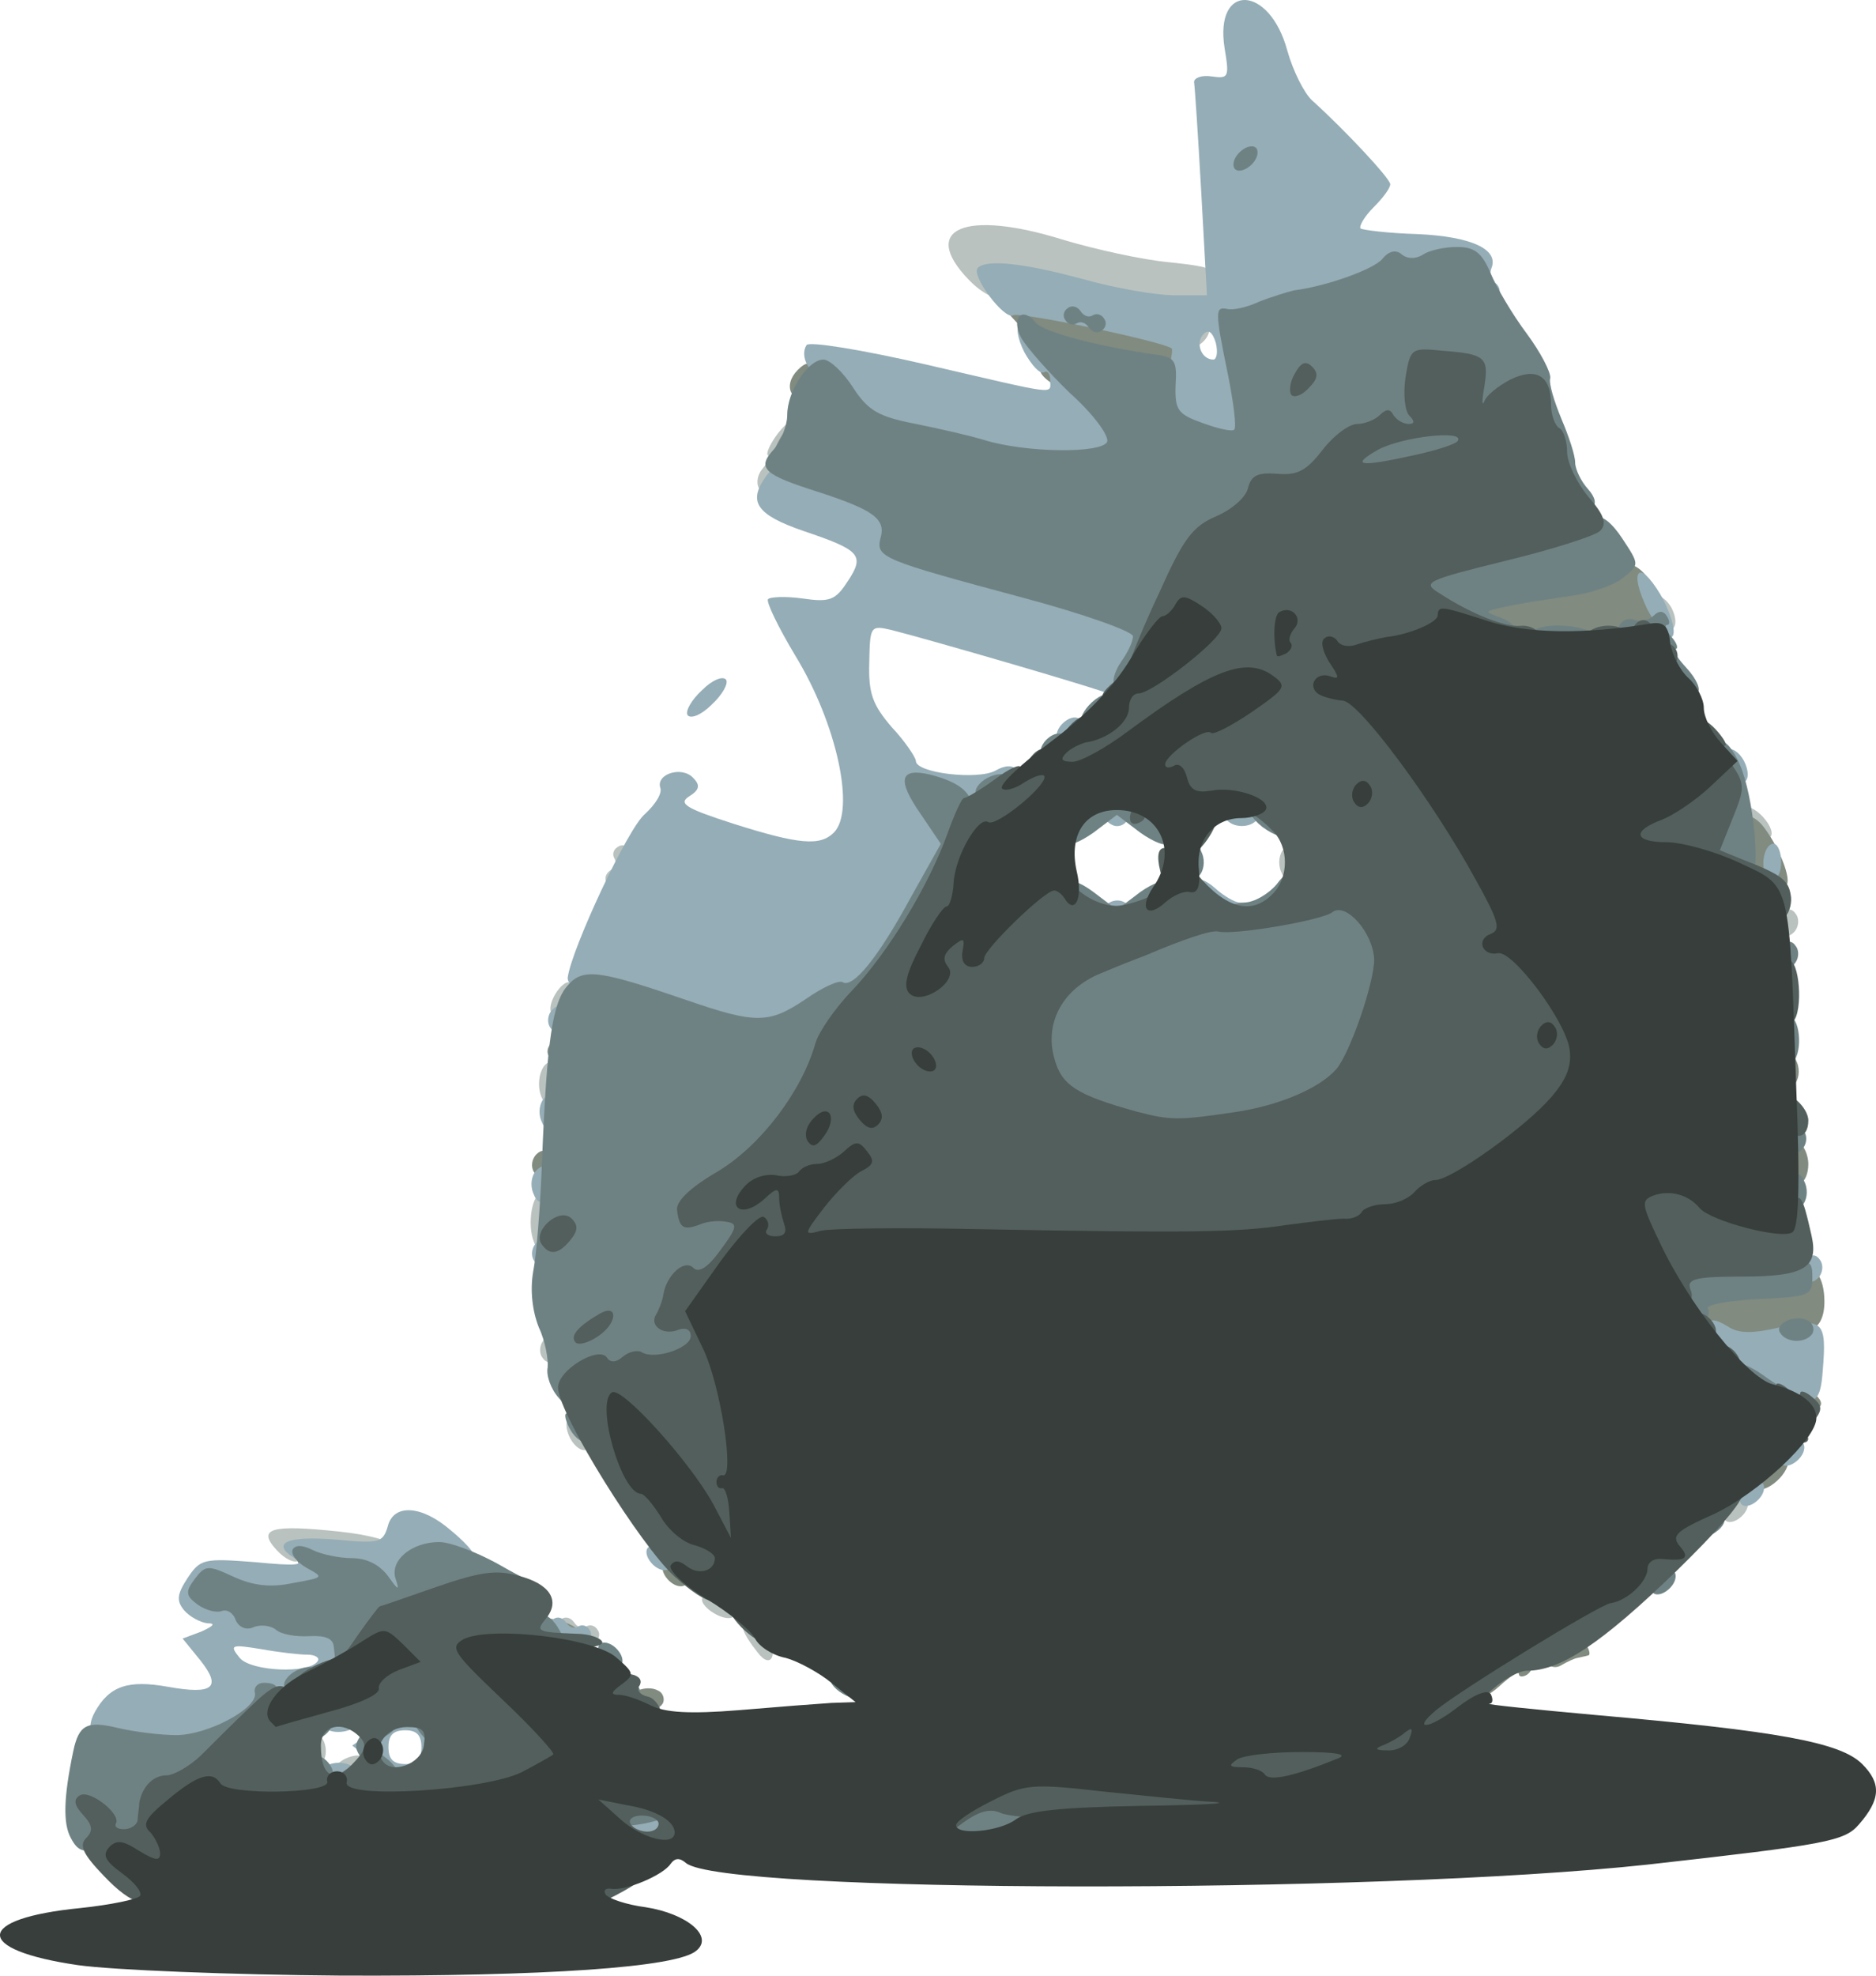 <?xml version="1.0" encoding="utf-8"?>
<svg xmlns="http://www.w3.org/2000/svg" version="1" viewBox="0 0 2333.305 2456.083" id="svg305">
  <g id="layer101" transform="translate(-8460.866 -1462.98)" fill="#b9c2bf">
    <path d="M8875 3671c-3-6 3-15 14-21 12-6 22-6 26-1 3 6-3 15-14 21-12 6-22 6-26 1z" id="path2"/>
    <path d="M8848 3653c-7-14-3-33 6-33 12-1 17 28 6 35-5 3-10 2-12-2z" id="path4"/>
    <path d="M9403 3517c-19-24-23-36-14-41 5-3 16 5 25 19 16 24 6 45-11 22z" id="path6"/>
    <path d="M9185 3500c-4-6-10-8-15-5s-11 1-14-4c-4-5-2-12 3-15 5-4 12-2 16 4s10 8 15 5 11-1 14 4c4 5 2 12-3 15-5 4-12 2-16-4z" id="path8"/>
    <path d="M9345 3466c-11-8-14-16-8-19 6-4 18 0 28 7 11 8 14 16 8 19-6 4-18 0-28-7z" id="path10"/>
    <path d="M8805 3390c-25-27-7-32 78-23 81 9 89 28 13 29-29 1-58 4-63 7-6 4-18-2-28-13z" id="path12"/>
    <path d="M10606 3352c-3-6 1-15 8-21 8-7 17-8 20-3 3 6-1 15-8 21-8 7-17 8-20 3z" id="path14"/>
    <path d="M9170 3251c-6-12-6-22-1-26 6-3 15 3 21 14 6 12 6 22 1 26-6 3-15-3-21-14z" id="path16"/>
    <path d="M9135 3150c-4-6-3-16 3-22s12-6 17 2c4 6 3 16-3 22s-12 6-17-2z" id="path18"/>
    <path d="M9125 3007c-9-22-2-62 10-60 6 1 11 14 13 29 4 32-14 56-23 31z" id="path20"/>
    <path d="M9134 2826c-8-21 3-49 16-41 5 3 10 15 10 25 0 25-18 36-26 16z" id="path22"/>
    <path d="M9147 2723c-4-6 0-18 7-28 8-11 16-14 19-8 4 6 0 18-7 28-8 11-16 14-19 8z" id="path24"/>
    <path d="M10675 2620c-4-6-3-16 3-22s12-6 17 2c4 6 3 16-3 22s-12 6-17-2z" id="path26"/>
    <path d="M9216 2561c-4-5-2-12 4-16s8-10 5-15-1-11 4-14c5-4 12-2 15 3 4 5 2 12-4 16s-8 10-5 15 1 11-4 14c-5 4-12 2-15-3z" id="path28"/>
    <path d="M10054 2546c-4-10-2-22 4-28 8-8 13-7 18 6 4 10 2 22-4 28-8 8-13 7-18-6z" id="path30"/>
    <path d="M10636 2491c-10-11-13-22-8-25s17 3 26 13c10 11 13 22 8 25s-17-3-26-13z" id="path32"/>
    <path d="M10520 2231c-6-12-6-22-1-26 6-3 15 3 21 14 6 12 6 22 1 26-6 3-15-3-21-14z" id="path34"/>
    <path d="M9405 2070c-4-6-2-17 4-24s9-15 7-17c-3-2 3-15 13-28 11-14 21-19 24-14 4 6-2 21-12 34s-16 29-14 36c5 15-14 26-22 13z" id="path36"/>
    <path d="M9936 1892c-3-6 1-15 8-21 8-7 17-8 20-3 3 6-1 15-8 21-8 7-17 8-20 3z" id="path38"/>
    <path d="M9805 1830c-67-20-109-25-100-11 14 24-15 17-39-8-62-64-5-88 117-50 40 12 99 25 132 28 56 6 60 8 60 31s-3 25-55 27c-30 0-82-7-115-17z" id="path40"/>
  </g>
  <g id="layer102" transform="translate(-8460.866 -1462.98)" fill="#818b80">
    <path d="M9236 3741c-19-21-12-31 25-31 38 0 44 14 15 33-22 15-25 15-40-2z" id="path43"/>
    <path d="M8676 3671c-4-6-13-8-20-5-8 3-17 1-20-4-3-6-15-8-25-5-22 6-64-14-56-27 5-8 33-5 65 7 8 4 20 7 25 8 6 1 13 3 18 5 4 1 12 3 17 4 11 1 15 15 7 22-3 3-8 1-11-5z" id="path45"/>
    <path d="M9245 3580c-8-12 20-24 35-15 6 3 8 11 5 16-8 12-32 12-40-1z" id="path47"/>
    <path d="M10296 3572c-3-5 3-17 14-27s20-15 20-10c0 4 6 2 14-4 9-8 16-8 20-2 4 5 2 12-4 16-5 3-10 3-10-1s-11 3-24 15-27 18-30 13z" id="path49"/>
    <path d="M10386 3531c-4-5-2-12 4-16 5-3 10-3 10 1 0 3 6 1 14-5 10-8 16-9 21-1 3 5 4 11 1 11-3 1-9 2-13 3-5 1-13 5-20 9-6 4-14 3-17-2z" id="path51"/>
    <path d="M9095 3500c-6-9-1-12 38-24 19-5 59 13 52 24-8 13-82 13-90 0z" id="path53"/>
    <path d="M8835 3490c-8-12 20-24 35-15 6 3 8 11 5 16-8 12-32 12-40-1z" id="path55"/>
    <path d="M8779 3485c-1-3-3-9-4-15-1-5-3-13-4-16 0-4-8-1-16 6s-16 10-16 6c-1-3-3-10-4-16-1-5-3-13-4-16 0-4-7-1-15 5-10 8-16 9-21 1-3-5-4-11-1-11 3-1 9-2 14-3 4-1 13-5 20-9 6-5 13-6 13-3 1 3 3 11 4 16 1 6 3 13 4 16 0 4 8 1 16-6 16-13 50-6 40 9-3 5-1 12 5 16s8 11 5 16c-6 9-34 13-36 4z" id="path57"/>
    <path d="M8936 3453c-4-5-13-8-19-8-7-1-11-7-9-14 2-10-6-12-28-9-30 5-60-15-46-29 7-8 86-4 99 4 4 3 3 11-4 19-6 8-8 15-3 15 5 1 14 2 19 3 13 1 19 20 8 23-5 2-13 0-17-4z" id="path59"/>
    <path d="M9291 3426c-7-8-8-17-3-20 6-3 15 1 21 8 7 8 8 17 3 20-6 3-15-1-21-8z" id="path61"/>
    <path d="M10646 3312c-3-5 3-17 13-26 11-10 22-13 25-8s-3 17-13 26c-11 10-22 13-25 8z" id="path63"/>
    <path d="M10694 3206c-10-8-23-14-29-15-5 0-11-5-11-11-1-5-3-13-4-17-1-5-2-11-1-15 2-11-13-10-25 2-8 8-15 6-24-5-7-8-10-15-7-15s-5-12-18-26c-14-15-22-30-19-35s36-9 74-9 72-5 75-10c11-18 25 0 25 31 0 19-6 31-17 35-33 10-48 21-49 35 0 18 16 40 26 34 4-2 15 2 25 9 24 17 4 29-21 12z" id="path65"/>
    <path d="M10684 2926c-8-21 3-49 16-41 5 3 10 15 10 25 0 25-18 36-26 16z" id="path67"/>
    <path d="M9125 2920c-4-6-3-16 3-22s12-6 17 2c4 6 3 16-3 22s-12 6-17-2z" id="path69"/>
    <path d="M9406 2871c-3-5-21-13-38-17-18-3-39-10-48-15-31-16-106-41-134-45-38-5-54-20-38-36 14-14 118 7 145 30 9 8 17 11 17 7 0-5 5-4 12 3s22 12 33 12c12 0 25 3 29 7 3 4 16 8 29 10 33 5 39 18 18 37-11 10-21 13-25 7z" id="path71"/>
    <path d="M10674 2806c-4-10-2-22 4-28 8-8 13-7 18 6 4 10 2 22-4 28-8 8-13 7-18-6z" id="path73"/>
    <path d="M10642 2554c-29-12-32-16-22-34 6-11 8-25 5-30-11-17 12-19 27-2 20 24 39 70 30 76-4 2-22-2-40-10z" id="path75"/>
    <path d="M10315 2248c-58-21-67-39-23-44 49-6 174-31 190-38 23-10 59 57 40 76-16 16-169 20-207 6z" id="path77"/>
    <path d="M9835 2215c-22-7-87-25-145-40-147-37-136-33-119-50 12-12 27-11 108 11 139 37 226 68 224 79-3 15-24 15-68 0z" id="path79"/>
    <path d="M9490 2068c-69-26-75-31-60-58 11-21 25-20 25 2 0 6 27 20 60 32 33 11 59 26 58 31-3 17-26 15-83-7z" id="path81"/>
    <path d="M9628 2052c-120-30-117-63 4-36 83 19 111 31 103 45-8 12-27 11-107-9z" id="path83"/>
    <path d="M9960 2044c-25-13-57-23-72-23-32-1-43-14-25-30 16-13 128 21 148 45 22 27-5 31-51 8z" id="path85"/>
    <path d="M9445 1951c-4-8-1-19 8-28 19-20 30-1 13 22-10 14-15 15-21 6z" id="path87"/>
    <path d="M9777 1944c-38-20-24-38 14-19 16 9 27 20 24 25-7 12-4 13-38-6z" id="path89"/>
    <path d="M9845 1914c-33-7-65-13-70-13-17-1-77-60-71-70 4-5 33-1 68 10 34 10 82 21 107 24 69 9 72 11 62 36-10 28-21 29-96 13z" id="path91"/>
  </g>
  <g id="layer103" transform="translate(-8460.866 -1462.98)" fill="#95adb6">
    <path d="M9246 3747c-22-16-12-25 24-23 15 0 25 7 25 16 0 20-26 24-49 7z" id="path94"/>
    <path d="M8865 3670c-3-5-2-10 2-12 13-7 33-3 36 6 3 12-31 17-38 6z" id="path96"/>
    <path d="M8927 3655l-28-22 28-19c35-23 44-24 66-6 21 19 22 36 1 53-24 20-37 19-67-6zm58-20c0-15-6-21-20-21-15 0-21 6-21 21s6 21 21 21c14 0 20-6 20-21z" id="path98"/>
    <path d="M8610 3633c-35-7-44-18-31-42 18-32 41-40 91-31 56 10 67 1 40-33l-22-27 24-9c15-7 17-10 7-10-9-1-22-8-29-16-10-12-9-20 4-40 16-24 20-25 84-20 52 5 63 4 49-5-30-19-9-28 52-23 53 5 58 4 64-16 7-29 42-27 78 4 16 13 29 27 29 31s-17 8-38 8c-30 1-37 5-37 20 0 11-5 21-12 23-17 6-55-16-48-28 4-5-4-9-16-9-18 0-20 3-11 12 23 23-4 34-70 27-35-4-74-10-87-14-17-6-22-5-17 3 4 7 16 12 26 12s21 4 25 9c3 6 27 13 53 16s58 11 71 16l24 10-24 22c-13 12-26 22-29 22-6 0-64 37-109 70-34 25-74 30-141 18zm246-105c3-4-3-8-13-8s-36-3-58-7c-37-6-39-5-26 11 14 17 87 20 97 4z" id="path100"/>
    <path d="M8865 3610c-3-5-2-10 2-12 13-7 33-3 36 6 3 12-31 17-38 6z" id="path102"/>
    <path d="M9175 3500c-4-6-10-8-15-5s-11 1-14-4c-4-5-2-12 3-15 5-4 12-2 16 4s10 8 15 5 11-1 14 4c4 5 2 12-3 15-5 4-12 2-16-4z" id="path104"/>
    <path d="M9271 3406c-7-8-8-17-3-20 6-3 15 1 21 8 7 8 8 17 3 20-6 3-15-1-21-8z" id="path106"/>
    <path d="M10626 3332c-3-6 1-15 8-21 8-7 17-8 20-3 3 6-1 15-8 21-8 7-17 8-20 3z" id="path108"/>
    <path d="M10676 3282c-3-6 1-15 8-21 8-7 17-8 20-3 3 6-1 15-8 21-8 7-17 8-20 3z" id="path110"/>
    <path d="M10672 3197c-18-5-46-27-62-47-31-39-31-57 0-38 13 9 31 9 65 1 53-12 58-7 53 53-3 43-10 46-56 31z" id="path112"/>
    <path d="M10705 3050c-4-6-3-16 3-22s12-6 17 2c4 6 3 16-3 22s-12 6-17-2z" id="path114"/>
    <path d="M9125 3030c-4-6-3-16 3-22s12-6 17 2c4 6 3 16-3 22s-12 6-17-2z" id="path116"/>
    <path d="M9124 2946c-4-10-2-22 4-28 8-8 13-7 18 6 4 10 2 22-4 28-8 8-13 7-18-6z" id="path118"/>
    <path d="M9134 2856c-4-10-2-22 4-28 8-8 13-7 18 6 4 10 2 22-4 28-8 8-13 7-18-6z" id="path120"/>
    <path d="M9145 2740c-4-6-3-16 3-22s12-6 17 2c4 6 3 16-3 22s-12 6-17-2z" id="path122"/>
    <path d="M9306 2724c-39-14-86-27-105-29-23-2-35-8-34-17 5-36 75-186 96-203 13-12 22-26 19-33-5-17 27-27 41-12 9 9 8 15-5 23-14 9-4 15 55 34 82 26 108 28 125 11 27-27 4-135-48-220-21-35-36-66-34-70 2-3 22-4 43-1 34 5 41 2 56-21 22-33 16-39-55-63-58-20-69-36-47-67 14-19 16-19 83 5 59 21 70 28 78 54 8 29 15 32 150 69 77 21 148 39 156 41 9 1 14 10 12 21-5 26-42 85-51 80-7-5-228-69-272-80-26-6-26-4-27 41-1 38 4 52 28 80 17 18 30 38 30 42 0 15 77 24 99 12 12-7 22-7 26-1 10 16-51 40-84 34-26-6-30-4-25 10 5 12 10 14 19 6 54-45-18 130-82 201-19 21-39 36-44 33s-26 7-46 21c-46 31-68 31-157-1z" id="path124"/>
    <path d="M9835 2601c-7-12 12-24 25-16 11 7 4 25-10 25-5 0-11-4-15-9z" id="path126"/>
    <path d="M9992 2598c-7-7-12-8-12-3 0 4-9 0-20-10s-17-22-14-27 15-1 26 9 25 18 31 18c14 0 22 18 10 22-5 2-14-2-21-9z" id="path128"/>
    <path d="M10658 2553c-8-14-3-38 7-41 12-3 16 36 4 43-4 3-9 2-11-2z" id="path130"/>
    <path d="M9835 2481c-7-12 12-24 25-16 11 7 4 25-10 25-5 0-11-4-15-9z" id="path132"/>
    <path d="M9985 2480c-8-12 20-24 35-15 6 3 8 11 5 16-8 12-32 12-40-1z" id="path134"/>
    <path d="M10610 2421c-6-12-6-22-1-26 6-3 15 3 21 14 6 12 6 22 1 26-6 3-15-3-21-14z" id="path136"/>
    <path d="M9776 2382c-3-6 1-15 8-21 8-7 17-8 20-3 3 6-1 15-8 21-8 7-17 8-20 3z" id="path138"/>
    <path d="M9316 2352c-3-5 5-19 18-31 13-13 26-18 30-13 3 5-5 19-18 31-13 13-26 18-30 13z" id="path140"/>
    <path d="M10510 2221c-11-23-16-42-10-46 5-3 18 12 30 34 11 23 16 42 10 46-5 3-18-12-30-34z" id="path142"/>
    <path d="M9740 2040c-136-22-195-40-217-68-13-15-23-30-23-34 0-5-7-8-15-8-17 0-30-24-21-38 3-5 70 6 148 24 169 39 155 38 155 19 0-8-4-12-8-9-5 2-15-9-24-25-9-18-11-32-5-36 5-3 16 8 25 24 8 17 24 35 35 41s19 16 17 23c-1 7 4 11 10 10 7-2 20 8 29 21 12 19 13 29 4 45-11 22-29 24-110 11z" id="path144"/>
    <path d="M9963 2011c-60-23-64-30-52-75 6-21 9-39 7-40-13-9-190-46-197-41-11 6-53-50-44-59 11-11 57-6 131 14 39 11 90 20 113 20h41l-7-127c-4-71-8-132-9-138 0-5 9-9 22-7 21 3 22 1 16-35-13-82 56-79 78 3 7 25 21 53 31 62 41 37 97 97 97 104 0 5-9 17-21 29-11 11-18 23-16 26 3 2 35 6 71 7 67 3 101 19 92 42-3 7-1 16 5 19 5 4 7 11 3 16-3 5-10 7-15 3-5-3-7-9-4-14 10-15-24-32-52-26-16 4-35 8-43 10s-26 8-40 13c-22 9-85 26-102 27-3 1-10 4-14 9-4 4-16 7-26 7-27 0-31 20-15 88 18 76 9 87-50 63zm10-122c-4-13-9-17-15-11-11 11-3 32 12 32 4 0 6-9 3-21z" id="path146"/>
  </g>
  <g id="layer104" transform="translate(-8460.866 -1462.98)" fill="#6f8283">
    <path d="M8795 3890c3-5 12-10 20-10s17 5 20 10c4 6-5 10-20 10s-24-4-20-10z" id="path149"/>
    <path d="M8549 3748c-10-18-9-51 3-108 7-33 17-38 55-29 21 5 54 9 73 9 39 0 101-33 98-52-2-7 3-13 11-13 33 0 18 26-48 83-38 33-67 63-64 66s-2 8-11 12c-9 3-14 10-11 15 3 4-4 13-15 19s-20 9-20 6-14-1-30 4c-25 7-32 5-41-12z" id="path151"/>
    <path d="M9640 3740c-9-16-6-22 20-35 17-9 36-12 43-8 6 4 29 7 49 8 44 0 51 17 11 26-15 3-38 11-50 17-32 18-61 15-73-8z" id="path153"/>
    <path d="M9214 3728c-4-6-2-14 4-20 12-12 77-7 77 7 0 13-74 25-81 13z" id="path155"/>
    <path d="M8851 3666c-7-8-8-17-3-20 6-3 15 1 21 8 7 8 8 17 3 20-6 3-15-1-21-8z" id="path157"/>
    <path d="M8925 3664c-10-8-20-21-21-28-3-18 42-50 51-36 3 5-3 15-14 21-19 12-19 13 2 29 25 21 9 34-18 14z" id="path159"/>
    <path d="M8992 3627c-17-18-19-26-10-35 30-30 77 4 57 41-13 23-21 22-47-6z" id="path161"/>
    <path d="M8846 3622c-3-6 1-15 8-21 8-7 17-8 20-3 3 6-1 15-8 21-8 7-17 8-20 3z" id="path163"/>
    <path d="M9235 3580c-4-6-3-16 3-22s12-6 17 2c4 6 3 16-3 22s-12 6-17-2z" id="path165"/>
    <path d="M9505 3566c-11-8-14-16-8-19 6-4 18 0 28 7 11 8 14 16 8 19-6 4-18 0-28-7z" id="path167"/>
    <path d="M8815 3561c-3-6 3-15 14-21 12-6 22-6 26-1 3 6-3 15-14 21-12 6-22 6-26 1z" id="path169"/>
    <path d="M8879 3535c-1-5-2-17-3-25-1-10-10-14-30-13-17 1-35-2-42-8-6-5-19-7-28-3s-18 0-22-9c-3-9-11-14-18-11-6 2-19-1-29-8-15-11-16-16-4-32 13-17 16-18 48-3 24 11 46 14 74 8 39-7 39-7 17-19-12-7-20-17-17-23 4-6 13-5 25 1 10 5 32 10 48 10 19 0 35 8 46 23 12 17 14 18 9 3-8-23 20-46 54-46 14 0 45 12 71 26 26 15 48 26 50 25 1 0 2 1 2 4v11c0 4-6 1-14-5-10-9-17-7-27 5-9 11-23 14-44 11-44-7-98 14-133 54-17 19-32 30-33 24z" id="path171"/>
    <path d="M9211 3526c-7-8-8-17-3-20 6-3 15 1 21 8 7 8 8 17 3 20-6 3-15-1-21-8z" id="path173"/>
    <path d="M9134 3509c-3-6-15-9-25-6-24 6-61-19-39-26 47-16 70-14 84 8s12 35-5 35c-4 0-11-5-15-11z" id="path175"/>
    <path d="M10516 3442c-3-6 1-15 8-21 8-7 17-8 20-3 3 6-1 15-8 21-8 7-17 8-20 3z" id="path177"/>
    <path d="M10565 3371c-3-6 3-15 14-21 12-6 22-6 26-1 3 6-3 15-14 21-12 6-22 6-26 1z" id="path179"/>
    <path d="M9170 3240c-6-11-8-20-4-20s-1-9-10-19c-10-11-16-28-14-38 1-10-3-33-11-50-8-20-11-46-7-69 4-20 9-82 11-138 6-150 13-197 32-218 19-22 39-19 147 18 87 30 103 30 149-1 20-14 41-24 46-21 13 8 45-32 85-106l37-66-25-37c-30-43-26-58 12-49 35 9 52 22 52 42 0 30-76 167-121 216-25 28-51 66-57 85-22 62-73 131-118 157-24 14-44 28-44 31 0 2 17 4 38 3 20-1 40-2 44-1 5 1-12 28-37 62-49 66-50 71-34 100 9 17 5 22-27 35-20 8-42 13-49 10-7-2-16 2-19 11-6 14-8 14-25-1-18-16-20-16-34 5-14 19-14 24-1 44 10 15 11 25 5 29-5 4-15-3-21-14z" id="path181"/>
    <path d="M10675 3201c-3-6-10-9-14-7-12 8-52-24-45-35 3-5 20 1 37 13 18 13 33 22 35 20 1-1 2 1 3 4 2 12-9 15-16 5z" id="path183"/>
    <path d="M10675 3120c-8-12 20-24 35-15 6 3 8 11 5 16-8 12-32 12-40-1z" id="path185"/>
    <path d="M10550 3078c-11-18-16-36-12-40s45-8 92-9c84-2 85-2 85 22 0 23-4 24-68 27-37 2-65 7-62 12s1 11-5 15c-5 3-19-9-30-27z" id="path187"/>
    <path d="M10684 2956c-4-10-2-22 4-28 8-8 13-7 18 6 4 10 2 22-4 28-8 8-13 7-18-6z" id="path189"/>
    <path d="M10685 2890c-4-6-3-16 3-22s12-6 17 2c4 6 3 16-3 22s-12 6-17-2z" id="path191"/>
    <path d="M9875 2867c-22-5-48-13-57-18-10-5-24-9-33-9-8 0-19-9-25-20s-9-20-6-20 1-13-4-30c-7-24-4-36 20-69 16-22 39-42 52-46 25-8 73-28 128-53 19-9 46-16 58-17 13 0 31-11 41-23 19-26 35-19 20 9-8 16-6 19 15 19 14 0 28-4 31-10 12-20 33-9 54 26 25 42 26 56 5 120-28 82-81 125-174 139-72 11-83 11-125 2z" id="path193"/>
    <path d="M10674 2777c-7-20-2-47 11-50 14-3 19 43 6 56-7 7-12 6-17-6z" id="path195"/>
    <path d="M10675 2660c-4-6-3-16 3-22s12-6 17 2c4 6 3 16-3 22s-12 6-17-2z" id="path197"/>
    <path d="M9805 2588c-35-28-20-43 16-16l29 22 29-22c34-24 51-14 22 12-28 25-68 26-96 4z" id="path199"/>
    <path d="M9934 2546c-4-10-2-22 4-28 8-8 13-7 18 6 4 10 2 22-4 28-8 8-13 7-18-6z" id="path201"/>
    <path d="M10606 2539c-25-20-25-21-10-58 11-28 12-44 5-64-16-42 7-44 24-3 17 39 26 134 14 141-3 3-18-4-33-16z" id="path203"/>
    <path d="M9786 2511c-8-13 29-42 59-45 28-4 79 30 70 45-4 5-19-1-36-13l-29-22-29 22c-17 12-32 18-35 13z" id="path205"/>
    <path d="M10031 2491c-14-11-19-21-13-25 5-3 20 2 33 12 29 24 11 36-20 13z" id="path207"/>
    <path d="M9675 2451c-3-6 3-15 14-21 12-6 22-6 26-1 3 6-3 15-14 21-12 6-22 6-26 1z" id="path209"/>
    <path d="M9756 2402c-3-6 1-15 8-21 8-7 17-8 20-3 3 6-1 15-8 21-8 7-17 8-20 3z" id="path211"/>
    <path d="M9806 2362c-3-5 3-17 13-26 11-10 22-13 25-8s-3 17-13 26c-11 10-22 13-25 8z" id="path213"/>
    <path d="M10544 2309c-11-12-18-23-16-25 1-2 1-6 1-9-1-3-3-9-4-15-1-5-3-13-4-16 0-4-8-1-16 6-8 6-19 9-25 5-14-9-1-28 15-21 7 2 17 0 23-6s12-6 16 1c4 6 4 11 0 11-3 0-1 7 6 15s9 15 4 15c-4 0 3 11 15 24s18 27 13 30-18-4-28-15z" id="path215"/>
    <path d="M9847 2314c-3-4 0-16 8-28 8-11 15-25 15-32 0-6-62-28-137-48-175-47-183-50-177-74 7-24-9-35-76-57-70-22-78-30-57-53 9-10 17-30 17-43 0-30 26-69 45-69 8 0 25 16 37 35 19 29 32 36 78 45 30 6 69 15 85 20 52 16 147 17 153 2 2-8-18-35-46-60-27-26-54-57-61-69-13-25 1-40 18-19 10 12 79 30 151 40 22 3 25 8 23 38-1 31 3 36 34 47 19 7 37 11 39 8 3-3-1-34-8-69-16-78-16-84-1-81 7 2 25-2 40-9 15-6 35-12 43-14 40-5 99-26 110-39 8-10 17-12 24-6s17 6 26 1c8-6 28-10 43-10 22 0 31 7 42 33 7 17 27 51 45 75 17 23 30 48 29 55-2 7 5 29 14 51 9 21 17 45 17 54 0 8 7 23 16 33s11 19 5 23c-14 9-51-42-51-70 0-12-5-26-11-30-6-3-9-15-6-25 8-30-9-31-41-4-16 13-33 21-37 17s-3 3 4 15c13 26 13 27-77 51-71 19-73 19-83 1-5-11-7-25-3-32 5-6-8 5-28 26-24 25-41 35-52 31s-23 3-36 19c-11 13-30 27-43 31-18 4-33 26-62 91-37 83-56 111-68 99z" id="path217"/>
    <path d="M10365 2260c-3-5 0-13 9-16 21-8 71-1 71 11 0 14-72 19-80 5z" id="path219"/>
    <path d="M10305 2246c-11-7-24-14-30-14-18-2-76-53-70-63 4-5 18-9 33-9 29-1 190-41 209-53 6-4 19 6 32 26 21 32 21 32 1 48-10 9-41 20-67 23-26 4-61 9-78 13-29 6-29 6-7 14 13 5 20 13 17 19-8 13-17 13-40-4z" id="path221"/>
    <path d="M9815 1870c-4-6-10-8-15-5s-11 1-14-4c-4-5-2-12 3-15 5-4 12-2 16 4s10 8 15 5 11-1 14 4c4 5 2 12-3 15-5 4-12 2-16-4z" id="path223"/>
    <path d="M9996 1672c-3-6 1-15 8-21 8-7 17-8 20-3 3 6-1 15-8 21-8 7-17 8-20 3z" id="path225"/>
  </g>
  <g id="layer105" transform="translate(-8460.866 -1462.98)" fill="#535f5c">
    <path d="M8785 3890c4-6 10-8 15-5s12 0 15-6c4-6 32-9 66-8 32 1 62-1 66-4 10-10 71-8 78 2 10 18-18 24-132 28-77 2-112 0-108-7z" id="path228"/>
    <path d="M9045 3871c-6-11 21-29 52-34 25-5 73-24 105-42 30-17 54-19 63-5 7 11-98 62-122 59-10-2-32 5-50 14-37 20-40 20-48 8z" id="path230"/>
    <path d="M8590 3795c-26-27-31-38-22-47s8-16-4-29c-11-12-12-19-4-24 12-8 52 23 45 35-2 4 2 7 10 7s16-5 17-11c0-6 2-15 2-21 3-20 17-35 34-35 9 0 28-11 42-24 14-14 41-41 61-60 30-29 38-32 50-21 17 16 75 9 83-10 6-15-20-13-53 4-12 7-22 7-26 1-3-5 8-16 25-25 16-8 30-12 30-8s11-9 25-30c14-20 27-37 28-37s33-11 70-24c55-19 75-22 103-14 39 10 52 31 34 53-13 16-12 17 37 19 18 0 33 6 33 11 0 6-32 9-80 8-44-1-80 0-80 3 0 2 28 31 62 62 38 36 59 63 54 70-4 7-26 22-49 35-39 20-57 22-230 24-103 1-197 5-207 8-22 7-26 20-10 30 14 9 13 58-2 73-20 20-43 14-78-23zm313-143c13-14 14-21 5-30-21-21-48-14-48 11 0 40 17 48 43 19zm85-19c3-19-1-23-21-23-25 0-42 23-31 41 11 19 49 5 52-18z" id="path232"/>
    <path d="M9242 3754c-12-8-19-20-16-26 4-6 2-8-3-5-14 9-37-19-28-33 4-6 20-8 40-4 24 4 33 2 32-8-1-7 3-13 8-13 6 0 10 5 10 10 1 6 7 20 14 33 26 48-11 78-57 46zm38-24c0-5-9-10-21-10-11 0-17 5-14 10 3 6 13 10 21 10s14-4 14-10z" id="path234"/>
    <path d="M9616 3731c-17-19-12-33 9-25 7 3 35-6 63-21 48-25 53-26 133-15 46 5 104 10 129 9 39 0 42-1 21-10-23-9-23-11-9-26 12-11 45-18 122-22 97-7 109-10 143-37 56-44 221-145 241-148 9-2 19-11 21-22 5-26 38-57 89-83 77-39 66-11-31 84-94 91-145 125-187 125-11 0-33 13-48 28-48 51-106 89-142 95-64 10-108 24-140 47-29 20-40 22-168 19-75-2-145-7-156-12-13-6-26-3-46 11-27 20-29 20-44 3z" id="path236"/>
    <path d="M9265 3630c-3-5-4-14-1-19 7-10-16-21-44-21-9 0-23-7-30-15-10-12-7-16 16-25 30-12 59-6 50 9-4 5 1 11 10 13 10 2 18 15 20 30 3 29-10 46-21 28z" id="path238"/>
    <path d="M9383 3486c-23-24-21-39 3-29 18 7 37 40 26 47-4 2-17-6-29-18z" id="path240"/>
    <path d="M9300 3423c-42-38-143-200-145-234-2-22 51-54 61-38 4 6 11 6 19-1s19-9 24-6c16 10 61-5 61-20 0-8-6-11-15-8-19 8-37-5-28-19 4-7 8-18 9-25 4-24 26-44 37-33 7 7 18 0 34-22 20-27 22-33 8-35-9-2-24-1-33 3-21 8-26 5-29-17-2-11 15-28 51-49 53-32 104-99 121-159 4-14 24-43 45-65 45-47 96-131 119-195 9-25 18-45 21-45s20-10 38-23c17-13 32-20 32-15 0 4 5 0 11-10 6-9 14-15 19-12 4 3 15-7 24-20 9-14 21-23 25-20 5 2 14-2 21-10s9-15 4-15c-5-1 0-9 11-18 11-10 21-22 22-28 1-5 17-45 37-87 29-65 41-80 69-92 19-8 37-23 40-35 4-16 12-20 37-18s36-4 56-30c14-18 33-32 43-32 9 0 22-5 28-11 8-8 13-8 17 0 4 6 12 11 19 11s8-3 1-10c-6-6-8-27-5-48 6-36 7-37 46-33 53 4 58 8 52 45-3 17-3 25 0 18 2-7 17-19 32-27 33-16 51-5 51 31 0 13 5 26 10 29 6 3 10 17 10 30s12 38 26 55c20 23 24 34 15 43-6 6-59 23-117 37-101 25-105 27-82 41 40 26 82 42 100 40 9-1 19 3 23 9 10 16-23 24-40 10-8-7-15-10-15-6 0 3-11 1-24-4-18-7-34-5-58 8-18 9-43 17-56 18-47 2-43 19 30 119 39 55 95 143 123 195 28 53 61 106 73 118s23 31 23 42c1 11 2 26 3 33 4 32-147 167-188 167-7 0-19 7-26 15s-23 15-36 15c-12 0-25 4-29 9-3 6-13 10-23 9-9 0-42 4-72 8-59 9-123 10-380 5-144-3-217 0-283 12-9 2-28 18-40 37l-24 33 24 48c30 64 43 238 19 259-9 7-16 21-16 31 0 32-17 30-60-8zm32-65c-7-7-12-20-12-29 0-10-18-38-39-63-31-35-41-42-45-29-9 23 72 127 104 132 2 1-1-4-8-11zm142-404c9-24 7-28-9-14-17 14-20 30-6 30 5 0 12-7 15-16zm526-109c52-8 102-29 123-53 17-20 47-107 47-136-1-33-35-72-52-59-12 10-123 29-142 24-9-2-44 10-91 30-11 4-36 14-55 22-47 19-70 61-58 105 9 34 27 46 103 67 42 11 52 11 125 0zm-310-233c0-13-12-22-22-16s-1 24 13 24c5 0 9-4 9-8zm195-32c20-8 24-14 19-34-10-40 11-38 46 4 36 43 68 51 94 24 20-20 20-58 0-78-33-34-68-42-69-18-1 18-27 52-36 47-6-4-5-13 1-25 15-28 12-33-12-27-12 4-29 1-37-6-11-9-13-9-8 0 4 6 3 14-2 17-19 12-20-12-1-29 12-11 18-26 15-35-4-12 6-26 29-44 19-14 39-25 43-24 5 2 22-8 38-21l30-23-35 7c-38 8-60 21-136 77-28 21-54 38-58 38-3 0-29 18-57 40s-58 44-67 49-13 13-9 17 21 0 37-9c35-21 51-5 24 24-9 10-14 22-11 25 3 4 17-7 31-22 25-28 26-28 32-8 5 21 36 42 61 43 6 1 23-3 38-9zm334-551c28-6 53-14 55-18 9-14-69-5-99 11-35 20-24 22 44 7z" id="path242"/>
    <path d="M10697 3253c-4-3-2-12 3-18 7-9 6-16-5-25-8-7-15-9-15-5s-7 1-17-6c-9-8-18-13-20-11-1 1-3 0-3-3v-11c0-4 7-1 15 6s15 9 15 5 7-2 15 5 15 9 15 5 7-2 15 5c12 10 13 15 3 28-7 8-11 17-10 19 6 8-4 13-11 6z" id="path244"/>
    <path d="M10601 3156c-7-8-8-17-3-20 6-3 15 1 21 8 7 8 8 17 3 20-6 3-15-1-21-8z" id="path246"/>
    <path d="M9176 3131c-6-8 5-20 31-35 23-13 22 12-2 28-13 9-26 12-29 7z" id="path248"/>
    <path d="M10571 3116c-7-8-8-17-3-20 6-3 15 1 21 8 7 8 8 17 3 20-6 3-15-1-21-8z" id="path250"/>
    <path d="M10526 3048c-36-61-48-100-37-111 14-14 84-11 95 5 6 8 28 21 49 27 34 12 40 11 52-6 15-19 17-17 29 36 9 40-9 51-86 51-58 0-69 3-65 15 4 8 2 17-3 20s-20-14-34-37z" id="path252"/>
    <path d="M9134 3009c-10-17 23-46 38-31 8 8 8 15-2 27-15 18-26 19-36 4z" id="path254"/>
    <path d="M10455 2880c-4-6-3-16 3-22s12-6 17 2c4 6 3 16-3 22s-12 6-17-2z" id="path256"/>
    <path d="M10681 2858c-5-13-7-27-4-31 6-11 33 12 33 29 0 24-20 26-29 2z" id="path258"/>
    <path d="M10675 2728c-9-22-2-68 10-71 14-3 19 63 6 76-7 7-12 5-16-5z" id="path260"/>
    <path d="M10664 2594c-8-28-84-64-139-64-24 0-46-3-48-7-10-17 13-51 40-57 15-4 40-19 55-34l28-26-21-22c-11-12-16-25-11-28s17 3 27 14 15 20 11 20c-3 0 1 11 10 25 15 23 15 28 0 65l-16 40 27 11c49 19 58 26 61 44 2 9-1 22-7 28-9 9-13 6-17-9z" id="path262"/>
    <path d="M10525 2290c-4-6-3-16 3-22s12-6 17 2c4 6 3 16-3 22s-12 6-17-2z" id="path264"/>
    <path d="M10435 2260c-8-13 20-24 40-17 8 4 17 2 20-4 4-5 11-7 16-3 5 3 7 10 3 15-3 5-9 7-14 4s-11-1-15 5c-8 13-42 13-50 0z" id="path266"/>
    <path d="M10067 1954c-3-4-2-16 4-26 8-15 14-17 22-9s7 15-4 26c-8 9-18 13-22 9z" id="path268"/>
  </g>
  <g id="layer106" transform="translate(-8460.866 -1462.98)" fill="#373e3b">
    <path d="M8558 3906c-131-19-129-58 3-71 38-4 71-11 74-15 3-5-7-17-22-28-22-16-25-23-16-33 9-9 17-8 37 5 20 12 26 13 26 3 0-7-6-19-12-26-11-10-6-18 22-41 37-31 55-36 65-20 9 15 136 13 133-2-2-7 4-13 12-13s14 6 12 14c-4 21 172 10 218-13 19-10 37-20 39-22s-26-33-63-68c-62-59-66-65-49-75 33-17 164-2 191 23 22 19 22 21 6 33-14 10-14 13-3 13 8 0 25 6 39 13 18 9 48 11 110 6 47-4 99-8 115-9l30-1-30-24c-16-13-42-27-57-31-16-3-33-14-38-24s-32-32-60-49-48-36-45-42c5-7 11-6 20 1 15 12 35 6 35-10 0-5-11-12-25-16-14-3-33-19-42-35-10-16-21-29-25-29-24 0-57-113-36-126 12-8 97 86 126 139l22 42-2-32c-1-17-5-31-9-30s-7-2-7-8c0-5 4-9 8-8 15 4-3-113-25-158l-22-46 44-62c25-34 49-59 54-55 5 3 7 10 4 15-4 5 1 9 10 9 12 0 15-5 11-16-3-9-6-23-6-31 0-14-3-14-19 1-27 24-48 11-25-15 10-12 26-17 40-15 13 3 26 0 29-5 4-5 13-9 22-9s24-7 33-15c15-14 19-14 29-1 10 12 9 17-7 25-10 5-31 26-46 45-26 34-26 35-4 29 13-3 100-4 193-2 266 5 326 4 385-5 30-4 63-8 72-8 10 1 20-3 23-9 4-5 17-9 29-9 13 0 29-7 36-15s19-15 26-15c20 0 114-67 145-104 19-22 25-39 22-59-5-35-71-123-89-119-19 4-28-17-9-24 13-5 10-16-19-68-53-97-145-221-165-222-10-1-23-4-30-8-15-10-3-29 15-22 11 4 11 1-2-18-9-15-11-27-5-30 5-4 13-1 16 5 4 5 14 7 24 3 9-3 25-7 36-9 28-3 64-18 64-27 1-12 3-12 59 6 50 17 123 18 207 4 15-2 21 3 23 23 2 15 12 35 23 45 10 9 19 26 19 37 0 12 10 31 21 43l21 23-33 31c-19 18-46 36-61 42-38 14-35 28 6 28 18 0 59 11 89 25 66 31 63 18 72 281 5 125 3 174-5 179-14 9-101-14-115-30-14-17-37-23-57-16-16 6-16 10 6 56 37 80 110 171 142 179 35 9 54 24 54 42 0 26-72 93-127 119-47 21-54 27-43 40 13 15 8 19-22 16-10-1-18 4-18 12 0 16-25 40-46 43-14 2-187 108-217 133-31 26-9 24 26-3 22-17 38-23 42-17 3 6 3 12-2 12-4 1 55 7 132 14 228 20 305 34 332 61 24 24 23 44-4 75-18 21-40 25-263 50-343 37-1151 36-1196-2-8-7-14-6-19 1-9 14-56 34-74 31-7-1-10 2-7 7s26 13 50 16c51 8 85 36 63 54-24 21-189 32-442 31-137-1-285-7-327-13zm742-165c0-14-23-28-60-34l-35-7 28 25c27 24 67 34 67 16zm424-16c15-11 54-15 155-17 75-1 116-3 91-5-25-1-87-8-138-13-88-10-97-9-138 12-24 12-44 25-44 30 0 13 54 8 74-7zm401-76c13-5-2-8-45-8-36 0-72 4-80 9-12 8-11 10 7 10 12 0 24 4 27 9 6 9 37 2 91-20zm89-25c5-13 3-14-6-7-7 6-20 13-28 16-10 4-8 6 6 6 12 1 25-6 28-15z" id="path271"/>
    <path d="M8915 3650c-4-6-3-16 3-22s12-6 17 2c4 6 3 16-3 22s-12 6-17-2z" id="path273"/>
    <path d="M8798 3604c-15-14 8-46 46-63 22-11 53-28 68-38 27-17 28-17 50 4l22 22-27 10c-15 6-26 16-25 23 2 7-24 19-62 29-36 10-65 18-66 19l-6-6z" id="path275"/>
    <path d="M9465 2881c-4-8-1-19 8-28 19-20 30-1 13 22-10 14-15 15-21 6z" id="path277"/>
    <path d="M9530 2855c-9-11-10-19-3-26s14-5 23 6 10 19 3 26-14 5-23-6z" id="path279"/>
    <path d="M9601 2786c-7-8-8-17-3-20 6-3 15 1 21 8 7 8 8 17 3 20-6 3-15-1-21-8z" id="path281"/>
    <path d="M10375 2760c-4-6-3-16 3-22s12-6 17 2c4 6 3 16-3 22s-12 6-17-2z" id="path283"/>
    <path d="M9592 2698c-8-8-4-25 14-59 13-27 28-49 32-49s8-13 9-30c2-33 31-83 43-75 10 6 70-43 70-56 0-5-11-2-24 6-13 9-26 12-29 8-3-5 25-31 61-58 44-33 78-68 99-103 17-29 35-53 40-53 4 0 12-7 16-15 7-12 12-11 32 2 14 9 25 22 25 28 0 14-86 81-103 81-7 0-12 8-12 18 0 18-26 39-54 43-7 2-18 7-24 13-8 8-6 11 8 11 10 0 41-17 69-38 104-77 147-93 180-69 18 13 16 16-26 45-25 17-48 29-51 26-7-7-56 27-57 39 0 5 5 5 11 2 6-4 13 2 16 14 4 16 11 20 30 17 30-6 76 10 68 24-3 5-17 10-30 10-34 0-57 27-53 64 2 22-2 30-11 28-7-2-21 4-31 13-22 20-33 8-15-19 32-45 8-96-45-96-40 0-60 31-50 76 8 33-2 55-15 34-3-5-9-10-13-10-12 0-87 73-87 84 0 6-7 11-15 11-9 0-14-7-12-19 3-17 2-18-12-7-12 10-13 17-6 26 14 17-32 49-48 33z" id="path285"/>
    <path d="M10145 2460c-4-6-3-16 3-22s12-6 17 2c4 6 3 16-3 22s-12 6-17-2z" id="path287"/>
    <path d="M10049 2278c-5-20-4-50 3-54 15-9 30 7 19 20-6 7-8 15-5 18s1 9-5 13c-6 3-11 5-12 3z" id="path289"/>
  </g>
</svg>